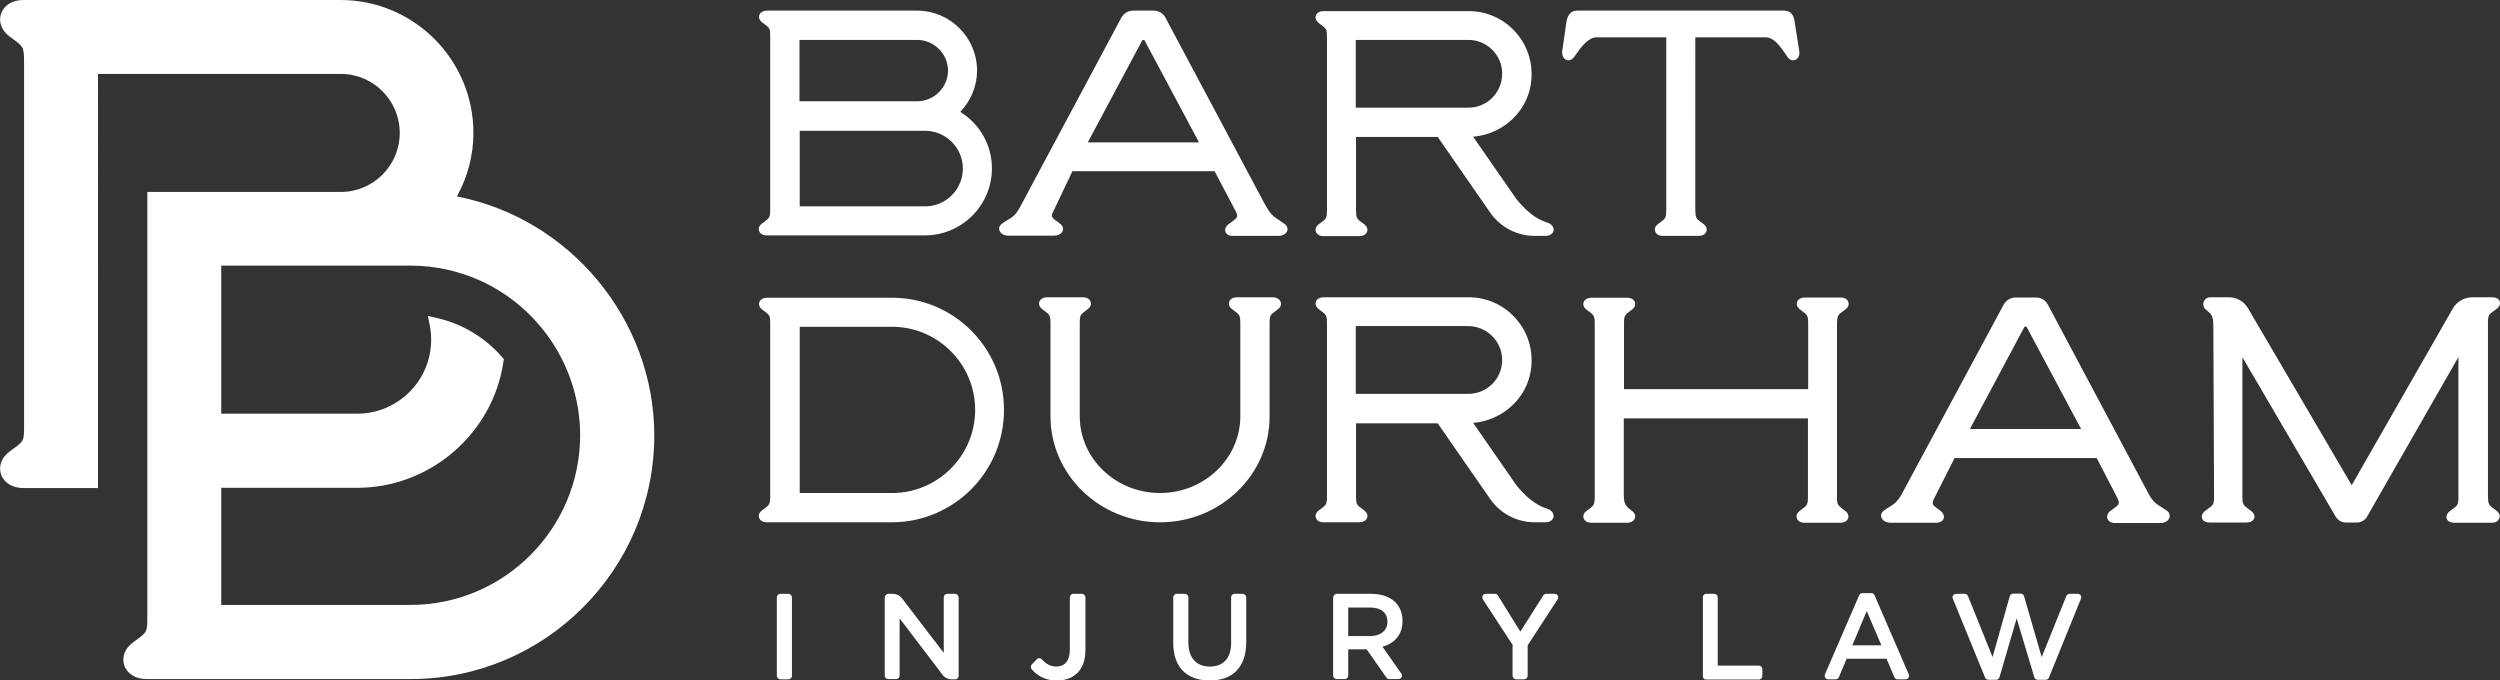 <?xml version="1.0" encoding="UTF-8"?>
<!-- Generator: Adobe Illustrator 27.8.1, SVG Export Plug-In . SVG Version: 6.00 Build 0)  -->
<svg xmlns="http://www.w3.org/2000/svg" xmlns:xlink="http://www.w3.org/1999/xlink" version="1.1" id="Layer_1" x="0px" y="0px" viewBox="0 0 1058.8 288.2" style="enable-background:new 0 0 1058.8 288.2;" xml:space="preserve">
<rect x="0" y="0" width="1058.8" height="288.2" fill="#333333" stroke="none"/>
<style type="text/css">
	.st0-wht{fill:#FFFFFF;}
</style>
<g>
	<g>
		<g>
			<path class="st0-wht" d="M656.5,94.8c-0.4-0.2-0.8-0.4-1.4-0.6c-2.1-0.7-7.1-2.5-13.1-10.2l-18.1-26.1c11.7-1,21.6-9.3,24.1-20.5     c1.8-8.1-0.1-16.4-5.2-22.7c-5.1-6.4-12.7-10-20.8-10h-61.4c-1.6,0-2.9,0.7-3.3,1.9c-0.4,1.1,0.1,2.3,1.3,3.2l0.4,0.3     c2.8,2.1,3,2.2,3,6v72.9c0,3.5-0.3,3.7-3.1,5.7l-0.3,0.2c-1.2,0.9-1.7,2-1.3,3.2c0.4,1.2,1.6,1.9,3.3,1.9h15.1     c1.6,0,2.9-0.7,3.3-1.9c0.4-1.1-0.1-2.3-1.3-3.2l-0.3-0.2c-2.8-2-3-2.2-3.1-5.3V58h34.6l22.2,32c4.3,6.2,11.3,9.9,18.9,9.9h4.6     c1.7,0,2.9-0.8,3.3-2C658.2,96.8,657.7,95.6,656.5,94.8z M621.9,45.6h-47.7V16.9h47.7c7.9,0,14.3,6.4,14.3,14.3     C636.2,39.2,629.8,45.6,621.9,45.6z"></path>
			<path class="st0-wht" d="M544,94.8c-0.9-0.6-1.7-1.1-2.3-1.6c-2-1.3-3.4-2.1-5.3-5.5l-0.6-1L493.6,7.5c-1-1.9-2.9-3-5-3h-8.7c-2.1,0-4,1.2-5,3     l-43,80.4c-1.8,3.3-3.2,4.1-5.2,5.3c-0.7,0.4-1.5,0.9-2.3,1.5c-1.1,0.8-1.5,1.9-1.1,2.9c0.4,1.3,1.9,2.2,3.7,2.2h19.5     c1.8,0,3.2-0.9,3.6-2.1c0.4-1.1-0.1-2.2-1.2-3c-0.3-0.2-0.6-0.5-0.9-0.7c-2.7-1.9-3.1-2.2-1.7-4.9l7.9-16.6h60.2l8.8,16.7     c1.4,2.6,1,2.9-1.7,4.9c-0.3,0.2-0.6,0.4-1,0.7c-1.3,0.9-1.9,2.2-1.5,3.3c0.1,0.4,0.7,1.8,3,1.8h19.5c1.8,0,3.3-0.9,3.7-2.2     C545.5,96.7,545.1,95.6,544,94.8z M483.7,17.2c0.2-0.4,0.9-0.4,1.1,0l23,43.1h-47.1L483.7,17.2z"></path>
			<path class="st0-wht" d="M406.7,47.4c4.5-4.7,7.1-11,7.1-17.5c0-14-11.4-25.4-25.4-25.4h-63.5c-1.6,0-2.9,0.7-3.3,1.9c-0.4,1.1,0.1,2.3,1.3,3.2     l0.3,0.2c2.9,2.1,3,2.2,3,5.8v72.7c0,3.8-0.2,4-3,6l-0.4,0.3c-1.2,0.9-1.7,2-1.3,3.2c0.4,1.2,1.6,1.9,3.3,1.9h66.9     c15.6,0,28.4-12.7,28.4-28.4C420.1,61.6,415.1,52.6,406.7,47.4z M338.6,43V16.9h49.8c7.2,0,13.1,5.9,13.1,13s-5.9,13-13.1,13     H338.6z M407.8,71.4c0,8.8-7.2,16-16,16h-53.1V55.4h53.1C400.6,55.4,407.8,62.6,407.8,71.4z"></path>
			<path class="st0-wht" d="M377.8,126.1h-52.9c-1.6,0-2.9,0.7-3.3,1.9c-0.4,1.1,0.1,2.3,1.3,3.2l0.3,0.2c2.9,2.1,3,2.2,3,5.8l0,72.6     c0,3.8-0.2,4-3,6l-0.4,0.3c-1.2,0.9-1.7,2-1.3,3.2c0.4,1.2,1.6,1.9,3.3,1.9h52.9c26.2,0,47.5-21.3,47.5-47.5     C425.3,147.4,404,126.1,377.8,126.1z M413,173.6c0,19.4-15.8,35.2-35.2,35.2h-39.1v-70.4h39.1C397.2,138.4,413,154.2,413,173.6z"></path>
			<path class="st0-wht" d="M539,125.9l-15.1,0c-1.6,0-2.9,0.7-3.3,1.9c-0.4,1.1,0.1,2.3,1.3,3.2l0.4,0.3c2.8,2.1,3,2.2,3,6l0,39     c0,17.9-15.3,32.5-34,32.5c-18.8,0-34-14.6-34-32.5l0-39.3c0-3.6,0.2-3.7,3-5.8l0.3-0.2c1.2-0.9,1.7-2,1.3-3.2     c-0.4-1.2-1.6-1.9-3.3-1.9l-15.1,0c-1.6,0-2.9,0.7-3.3,1.9c-0.4,1.1,0.1,2.3,1.3,3.2l0.4,0.3c2.8,2.1,3,2.2,3,6l0,39     c0,24.7,20.8,44.9,46.4,44.9c25.6,0,46.4-20.1,46.4-44.8l0-39.3c0-3.6,0.2-3.7,3.1-5.8l0.3-0.2c1.2-0.9,1.7-2,1.3-3.2     C541.9,126.6,540.6,125.9,539,125.9z"></path>
			<path class="st0-wht" d="M656.5,216c-0.4-0.2-0.8-0.4-1.4-0.6c-2.1-0.7-7.1-2.5-13.1-10.2l-18.1-26.1c11.7-1,21.6-9.3,24.1-20.5     c1.8-8.1-0.1-16.4-5.2-22.7c-5.1-6.4-12.7-10-20.8-10h-61.4c-1.6,0-2.9,0.7-3.3,1.9c-0.4,1.1,0.1,2.3,1.3,3.2l0.4,0.3     c2.8,2.1,3,2.2,3,6v72.9c0,3.5-0.3,3.7-3.1,5.7l-0.3,0.2c-1.2,0.9-1.7,2-1.3,3.2c0.4,1.2,1.6,1.9,3.3,1.9h15.1     c1.6,0,2.9-0.7,3.3-1.9c0.4-1.1-0.1-2.3-1.3-3.2l-0.3-0.2c-2.8-2-3-2.2-3.1-5.3v-31.3h34.6l22.2,32c4.3,6.2,11.3,9.9,18.9,9.9     h4.6c1.7,0,2.9-0.8,3.3-2C658.2,218,657.7,216.9,656.5,216z M636.2,152.5c0,7.9-6.4,14.3-14.3,14.3h-47.7v-28.7h47.7     C629.8,138.2,636.2,144.6,636.2,152.5z"></path>
			<path class="st0-wht" d="M917.6,216.2L917.6,216.2c-0.9-0.6-1.7-1.1-2.3-1.5c-2.1-1.3-3.4-2.1-5.3-5.5L867.3,129c-1-1.9-2.9-3-5-3h-8.7     c-2.1,0-4,1.2-5,3l-43.2,80.3c-1.8,3.3-3.2,4.1-5.2,5.4c-0.7,0.4-1.5,0.9-2.3,1.5c-1,0.8-1.5,1.8-1.1,2.9c0.4,1.3,2,2.3,3.9,2.3     H820c1.6,0,2.9-0.7,3.2-1.9c0.1-0.4,0.4-1.8-1.3-3.1c-0.3-0.2-0.6-0.5-0.9-0.7c-2.7-1.9-3.1-2.2-1.7-4.9l8.5-16.8h60.2l8.6,16.6     l0.5-0.2l-0.5,0.3c1.4,2.6,1,2.9-1.7,4.9c-0.3,0.2-0.6,0.4-1,0.7c-1.2,0.9-1.7,2.1-1.4,3.3c0.3,0.9,1.3,1.9,3.1,1.9h19.5     c1.8,0,3.2-0.9,3.7-2.2C919.1,218.1,918.7,216.9,917.6,216.2z M881.4,181.7h-47.1l23-43.1c0.2-0.4,0.9-0.4,1.1,0L881.4,181.7z"></path>
			<path class="st0-wht" d="M781.1,131.4l0.4-0.3c1.2-0.9,1.7-2,1.3-3.2c-0.4-1.2-1.6-1.9-3.3-1.9h-15.1c-1.6,0-2.9,0.7-3.3,1.9     c-0.4,1.1,0.1,2.3,1.3,3.2l0.4,0.3c2.8,2.1,3,2.2,3,6v27.4h-78v-27.6c0-3.6,0.2-3.7,3-5.8l0.3-0.2c1.2-0.9,1.7-2,1.3-3.2     c-0.4-1.2-1.6-1.9-3.3-1.9H674c-1.6,0-2.9,0.7-3.3,1.9c-0.4,1.1,0.1,2.3,1.3,3.2l0.4,0.3c2.8,2.1,3,2.2,3,6l0,73.2     c-0.1,3.2-0.3,3.4-3.1,5.4l-0.3,0.2c-1.2,0.9-1.7,2-1.3,3.2c0.4,1.2,1.7,1.9,3.3,1.9h15.1c1.6,0,2.9-0.7,3.3-1.9     c0.4-1.1-0.1-2.3-1.3-3.2c-2.8-2-3.4-2.9-3.4-7.3l0-31.8h78v32.8c0,3.8-0.2,4-3,6l-0.4,0.3c-1.2,0.9-1.7,2-1.3,3.2     c0.4,1.2,1.6,1.9,3.3,1.9h15.1c1.6,0,2.9-0.7,3.3-1.9c0.4-1.1-0.1-2.3-1.3-3.2l-0.4-0.3c-2.8-2.1-3-2.2-3-5.9v-72.7     C778.1,133.5,778.3,133.4,781.1,131.4z"></path>
			<path class="st0-wht" d="M1057,216.1l-0.2-0.2c-2.9-2.1-3-2.2-3.1-5.8v-72.9c0-3.8,0.2-3.9,3-5.9l0.3-0.2c2-1.4,1.9-2.7,1.7-3.4     c-0.2-0.7-0.9-1.8-3.4-1.8h-8.2c-3.4,0-6.6,1.8-8.3,4.8l-42.8,74.8l-43.9-74.9c-1.7-2.9-4.7-4.7-8.1-4.7h-7.9     c-1.3,0-2.4,0.8-2.8,2c-0.4,1.2,0,2.5,1,3.3c2.5,1.9,3.1,2.8,3.1,7.1l0.3,71.7c0,3.7-0.2,3.8-3,5.8l-0.4,0.3     c-2,1.4-1.9,2.7-1.7,3.4c0.2,0.7,0.9,1.8,3.3,1.8h15.4c2.3,0,3.1-1,3.4-1.8s0.2-2.1-1.7-3.4l-0.3-0.2c-2.8-2.1-3-2.2-3-6l0-58.6     l39.5,67.5c0.9,1.5,2.5,2.5,4.3,2.5h4.7c1.8,0,3.5-1,4.3-2.5l38.7-67.6v50.7l0,0v8.1c0,3.8-0.2,4-3,6l-0.3,0.2     c-1.9,1.4-1.9,2.6-1.7,3.4c0.3,0.8,1.1,1.8,3.4,1.8h15.5c2.4,0,3.1-1.1,3.3-1.8C1058.9,218.8,1059,217.5,1057,216.1z"></path>
			<path class="st0-wht" d="M755.6,4.5h-87.6c-2.6,0-4.1,1.7-4.6,4.9l-1.8,12.5l0,0.2c0,1.6,0.7,2.9,1.9,3.3c1.1,0.4,2.3-0.1,3.2-1.3     c0.2-0.3,0.5-0.6,0.7-1c2.2-3.1,5.2-7.3,8.8-7.3h29.5v63.1l0,0v9.6c0,3.8-0.2,4-3,6l-0.4,0.3c-1.2,0.9-1.7,2-1.3,3.2     c0.4,1.2,1.6,1.9,3.3,1.9h15.1c1.6,0,2.9-0.7,3.3-1.9c0.4-1.1-0.1-2.3-1.3-3.2l-0.3-0.2c-2.8-2-3-2.2-3.1-5.5V15.8h29.7     c3.6,0,6.2,3.8,8.3,6.8c0.4,0.5,0.7,1,1,1.5c0.9,1.2,2,1.7,3.2,1.3c1.2-0.4,1.9-1.6,1.9-3.3l-2-12.7     C759.7,6.1,758.2,4.5,755.6,4.5z"></path>
			<path class="st0-wht" d="M330.5,251.5h3.4c0.8,0,1.5,0.7,1.5,1.5v33.2c0,0.8-0.6,1.5-1.5,1.5h-3.4c-0.8,0-1.5-0.7-1.5-1.5V253     C329,252.2,329.7,251.5,330.5,251.5z"></path>
			<path class="st0-wht" d="M376.2,251.5h2c1.5,0,2.9,0.7,3.8,1.9l17.7,23.1V253c0-0.8,0.6-1.5,1.5-1.5h3.3c0.8,0,1.5,0.7,1.5,1.5v33.2     c0,0.8-0.6,1.5-1.5,1.5H403c-1.5,0-2.9-0.7-3.8-1.9L381,261.9v24.2c0,0.8-0.6,1.5-1.5,1.5h-3.3c-0.8,0-1.5-0.7-1.5-1.5V253     C374.8,252.2,375.4,251.5,376.2,251.5z"></path>
			<path class="st0-wht" d="M437,281.4l2.1-2.2c0.6-0.6,1.5-0.6,2.1,0c1.8,2,3.7,3.1,6.2,3.1c3.4,0,5.7-2.3,5.7-7.1V253c0-0.8,0.6-1.5,1.5-1.5h3.6     c0.8,0,1.5,0.7,1.5,1.5v22.4c0,4.3-1.3,7.5-3.4,9.6c-2.1,2.1-5.1,3.2-8.7,3.2c-4.9,0-8.3-2-10.6-4.7     C436.4,282.8,436.4,282,437,281.4z"></path>
			<path class="st0-wht" d="M496.9,272.3V253c0-0.8,0.6-1.5,1.5-1.5h3.4c0.8,0,1.5,0.7,1.5,1.5V272c0,6.7,3.4,10.3,9.1,10.3c5.6,0,9-3.4,9-10V253     c0-0.8,0.6-1.5,1.5-1.5h3.4c0.8,0,1.5,0.7,1.5,1.5v19c0,10.8-6,16.2-15.4,16.2C502.8,288.2,496.9,282.8,496.9,272.3z"></path>
			<path class="st0-wht" d="M564.7,253c0-0.8,0.6-1.5,1.5-1.5h14.5c4.5,0,8,1.3,10.3,3.6c1.9,2,3,4.6,3,7.8v0.1c0,5.9-3.5,9.5-8.5,10.9l8,11.4     c0.7,1,0,2.3-1.2,2.3h-3.9c-0.5,0-0.9-0.2-1.2-0.6l-8.4-12H571v11.1c0,0.8-0.6,1.5-1.5,1.5h-3.4c-0.8,0-1.5-0.7-1.5-1.5V253z      M580.2,269.4c4.5,0,7.4-2.4,7.4-6v-0.1c0-3.9-2.8-6-7.4-6H571v12.1H580.2z"></path>
			<path class="st0-wht" d="M640.8,273.4L628,253.8c-0.6-1,0.1-2.3,1.2-2.3h4c0.5,0,1,0.3,1.2,0.7l9.5,15.3l9.7-15.3c0.3-0.4,0.7-0.7,1.2-0.7h3.7     c1.2,0,1.8,1.3,1.2,2.3l-12.7,19.5v12.9c0,0.8-0.6,1.5-1.5,1.5h-3.4c-0.8,0-1.5-0.7-1.5-1.5V273.4z"></path>
			<path class="st0-wht" d="M722.6,251.5h3.4c0.8,0,1.5,0.7,1.5,1.5v28.9h17.4c0.8,0,1.5,0.7,1.5,1.5v2.9c0,0.8-0.6,1.5-1.5,1.5h-22.4     c-0.7,0-1.3-0.6-1.3-1.3V253C721.1,252.2,721.8,251.5,722.6,251.5z"></path>
			<path class="st0-wht" d="M788.7,251.2h3.9c0.6,0,1.1,0.3,1.3,0.9l14.5,33.5c0.4,1-0.3,2.1-1.3,2.1h-3.5c-0.6,0-1.1-0.4-1.3-0.9l-3.3-7.8h-16.9     l-3.3,7.8c-0.2,0.5-0.8,0.9-1.3,0.9h-3.3c-1,0-1.7-1.1-1.3-2.1l14.5-33.5C787.6,251.6,788.1,251.2,788.7,251.2z M796.8,273.3     l-6.2-14.5l-6.1,14.5H796.8z"></path>
			<path class="st0-wht" d="M828.4,251.5h3.7c0.6,0,1.2,0.4,1.4,1l10.4,25.8l7.3-25.9c0.2-0.6,0.8-1,1.4-1h3.2c0.6,0,1.2,0.4,1.4,1l7.5,25.9     l10.4-25.8c0.2-0.6,0.8-1,1.4-1h3.5c1,0,1.7,1,1.4,1.9l-13.6,33.5c-0.2,0.6-0.8,1-1.4,1h-3.4c-0.6,0-1.2-0.4-1.4-1l-7.5-25     l-7.3,25c-0.2,0.6-0.8,1-1.4,1h-3.3c-0.6,0-1.2-0.4-1.4-1L827,253.4C826.7,252.5,827.4,251.5,828.4,251.5z"></path>
		</g>
	</g>
	<path class="st0-wht" d="M193.5,83.2c4.6-8.3,7-17.5,7-26.9c0-31.1-25.3-56.3-56.3-56.3H9.8C5.2,0,1.6,2.3,0.4,5.9c-1.1,3.4,0.3,7.1,3.7,9.6L4.8,16   c5.3,3.9,5.3,3.9,5.4,10.2v153.8c0,6.8,0,6.8-5.3,10.6l-0.8,0.6c-3.4,2.5-4.8,6.1-3.7,9.6c1.2,3.6,4.8,5.9,9.4,5.9h31.7V31.3h102.8   c13.8,0,25,11.2,25,25s-11.2,25-25,25H62.4l0,179.6c0,6.8,0,6.8-5.3,10.6l-0.8,0.6c-3.4,2.5-4.8,6.1-3.7,9.6   c1.2,3.6,4.8,5.9,9.4,5.9h111.9c56.9,0,103.2-46.3,103.2-103.2C277.1,135.4,241.4,92.5,193.5,83.2z M93.7,206.6h57.6   c30.8,0,57.4-22.9,61.9-53.3l0.2-1.2l-0.8-0.9c-7.2-8.3-16.9-14.1-27.5-16.5l-3.9-0.9l0.8,3.9c0.4,2,0.6,4.1,0.6,6.2   c0,17.3-14.1,31.3-31.3,31.3H93.7v-62.7h80.2c10.3,0,20.3,2.2,29.6,6.4c25.6,11.7,42.2,37.4,42.2,65.4c0,39.6-32.2,71.9-71.9,71.9   H93.7V206.6z"></path>
</g>
</svg>
